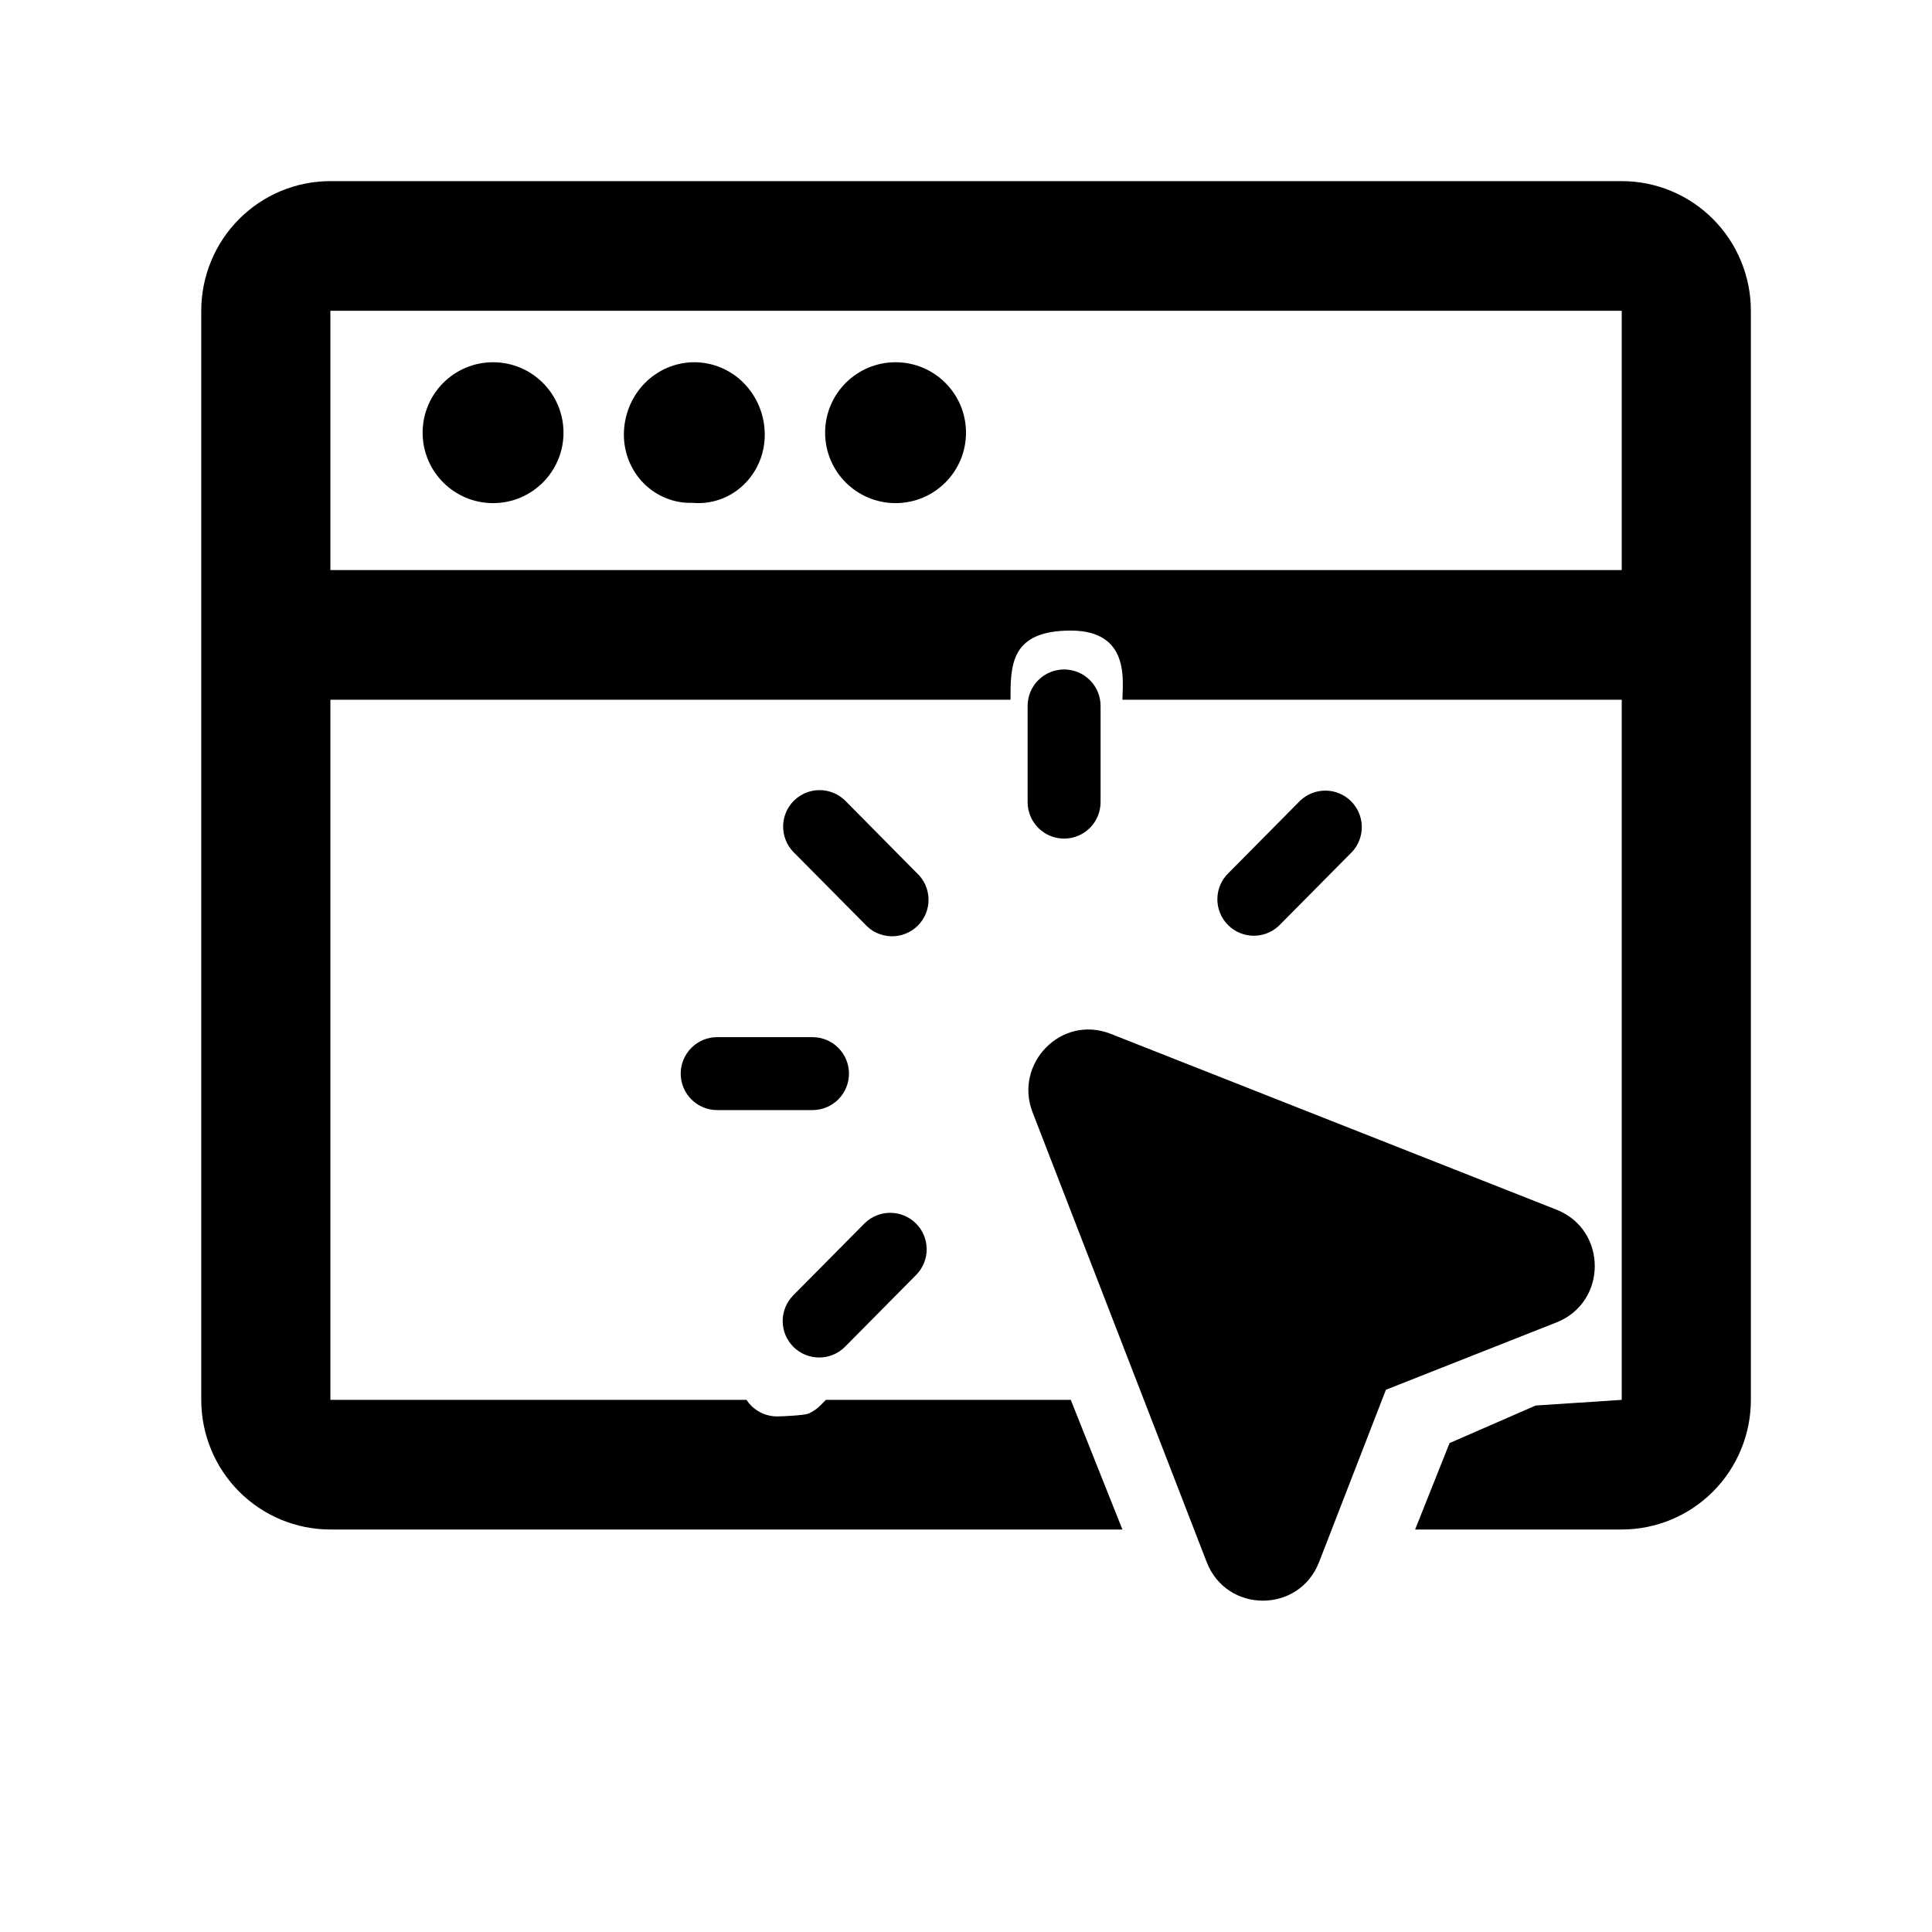 <svg width="96" height="96" viewBox="0 0 96 96" fill="none" xmlns="http://www.w3.org/2000/svg">
<path d="M24.5 25C26.433 25 28 23.433 28 21.5C28 19.567 26.433 18 24.5 18C22.567 18 21 19.567 21 21.5C21 23.433 22.567 25 24.5 25Z" fill="black"/>
<path d="M34.398 24.985C34.856 25.029 35.318 24.974 35.754 24.823C36.19 24.673 36.59 24.43 36.929 24.111C37.268 23.792 37.539 23.403 37.723 22.97C37.908 22.537 38.002 22.07 38 21.597C38 20.643 37.631 19.728 36.975 19.053C36.319 18.379 35.428 18 34.5 18C33.572 18 32.681 18.379 32.025 19.053C31.369 19.728 31 20.643 31 21.597C31 22.051 31.088 22.5 31.26 22.918C31.432 23.336 31.684 23.715 32.001 24.031C32.318 24.347 32.694 24.594 33.106 24.758C33.517 24.922 33.957 25 34.398 24.985Z" fill="black"/>
<path d="M44.5 25C46.433 25 48 23.433 48 21.5C48 19.567 46.433 18 44.5 18C42.567 18 41 19.567 41 21.5C41 23.433 42.567 25 44.5 25Z" fill="black"/>
<path fill-rule="evenodd" clip-rule="evenodd" d="M80.583 9C82.285 9 83.918 9.678 85.121 10.887C86.324 12.095 87 13.734 87 15.442V69.558C87 71.266 86.324 72.905 85.121 74.113C83.918 75.322 82.285 76 80.583 76H70.317L72.028 71.705L76.306 69.84L80.583 69.558V34.769H55.772C55.772 33.91 56.2 31.333 53.206 31.333C50.211 31.333 50.211 33.051 50.211 34.769H16.417V69.558H37.092C37.161 69.664 37.241 69.763 37.331 69.853C37.501 70.022 37.702 70.155 37.923 70.246C38.144 70.336 38.381 70.383 38.62 70.381C38.859 70.38 39.951 70.332 40.171 70.24C40.391 70.147 40.591 70.011 40.759 69.84L41.038 69.558H53.206L55.772 76H16.417C14.715 76 13.082 75.322 11.879 74.113C10.676 72.905 10 71.266 10 69.558V15.442C10 13.734 10.676 12.095 11.879 10.887C13.082 9.678 14.715 9 16.417 9H80.583ZM16.417 15.442V28.327H80.583V15.442H16.417Z" fill="black"/>
<path d="M54.687 35.077C54.687 34.596 54.496 34.135 54.156 33.795C53.816 33.456 53.355 33.265 52.875 33.265C52.394 33.265 51.933 33.456 51.593 33.795C51.253 34.135 51.062 34.596 51.062 35.077V39.857C51.062 40.338 51.253 40.799 51.593 41.139C51.933 41.479 52.394 41.67 52.875 41.67C53.355 41.67 53.816 41.479 54.156 41.139C54.496 40.799 54.687 40.338 54.687 39.857V35.077ZM41.992 39.778C41.652 39.445 41.195 39.26 40.72 39.261C40.244 39.263 39.788 39.451 39.45 39.785C39.112 40.12 38.919 40.574 38.913 41.049C38.907 41.525 39.087 41.984 39.416 42.327L42.968 45.911C43.132 46.096 43.331 46.245 43.554 46.35C43.777 46.455 44.019 46.514 44.266 46.522C44.512 46.53 44.758 46.488 44.987 46.398C45.217 46.308 45.425 46.173 45.601 45.999C45.776 45.826 45.914 45.619 46.007 45.39C46.099 45.162 46.144 44.917 46.138 44.67C46.133 44.424 46.077 44.181 45.975 43.957C45.872 43.733 45.725 43.532 45.542 43.366L41.992 39.778ZM67.186 42.327C67.505 41.982 67.677 41.527 67.667 41.057C67.656 40.587 67.464 40.14 67.13 39.81C66.796 39.479 66.347 39.291 65.878 39.285C65.408 39.279 64.954 39.456 64.612 39.778L61.06 43.364C60.883 43.531 60.741 43.731 60.643 43.954C60.545 44.177 60.493 44.417 60.49 44.661C60.487 44.904 60.533 45.145 60.625 45.371C60.717 45.596 60.854 45.8 61.027 45.971C61.199 46.143 61.405 46.277 61.631 46.367C61.857 46.458 62.099 46.501 62.342 46.496C62.586 46.49 62.825 46.436 63.047 46.336C63.269 46.236 63.468 46.092 63.634 45.913L67.186 42.327ZM55.197 51.373C52.72 50.397 50.378 52.864 51.306 55.264L59.96 77.618C60.951 80.175 64.554 80.177 65.545 77.618L68.866 69.056L77.343 65.709C79.876 64.708 79.876 61.11 77.343 60.109L55.197 51.373ZM40.373 51.535H35.636C35.156 51.535 34.694 51.726 34.355 52.066C34.015 52.406 33.824 52.867 33.824 53.347C33.824 53.828 34.015 54.289 34.355 54.629C34.694 54.969 35.156 55.16 35.636 55.16H40.373C40.854 55.16 41.315 54.969 41.654 54.629C41.994 54.289 42.185 53.828 42.185 53.347C42.185 52.867 41.994 52.406 41.654 52.066C41.315 51.726 40.854 51.535 40.373 51.535ZM45.542 63.331C45.871 62.987 46.052 62.529 46.046 62.053C46.04 61.578 45.848 61.124 45.51 60.789C45.172 60.455 44.717 60.266 44.242 60.264C43.766 60.262 43.309 60.447 42.968 60.779L39.416 64.365C39.248 64.534 39.116 64.735 39.026 64.955C38.936 65.175 38.89 65.412 38.891 65.65C38.892 65.888 38.94 66.123 39.032 66.343C39.124 66.562 39.259 66.761 39.428 66.929C39.597 67.097 39.798 67.229 40.018 67.319C40.239 67.409 40.475 67.455 40.713 67.454C40.951 67.453 41.186 67.405 41.406 67.313C41.625 67.221 41.825 67.086 41.992 66.917L45.542 63.331Z" fill="black"/>
</svg>
